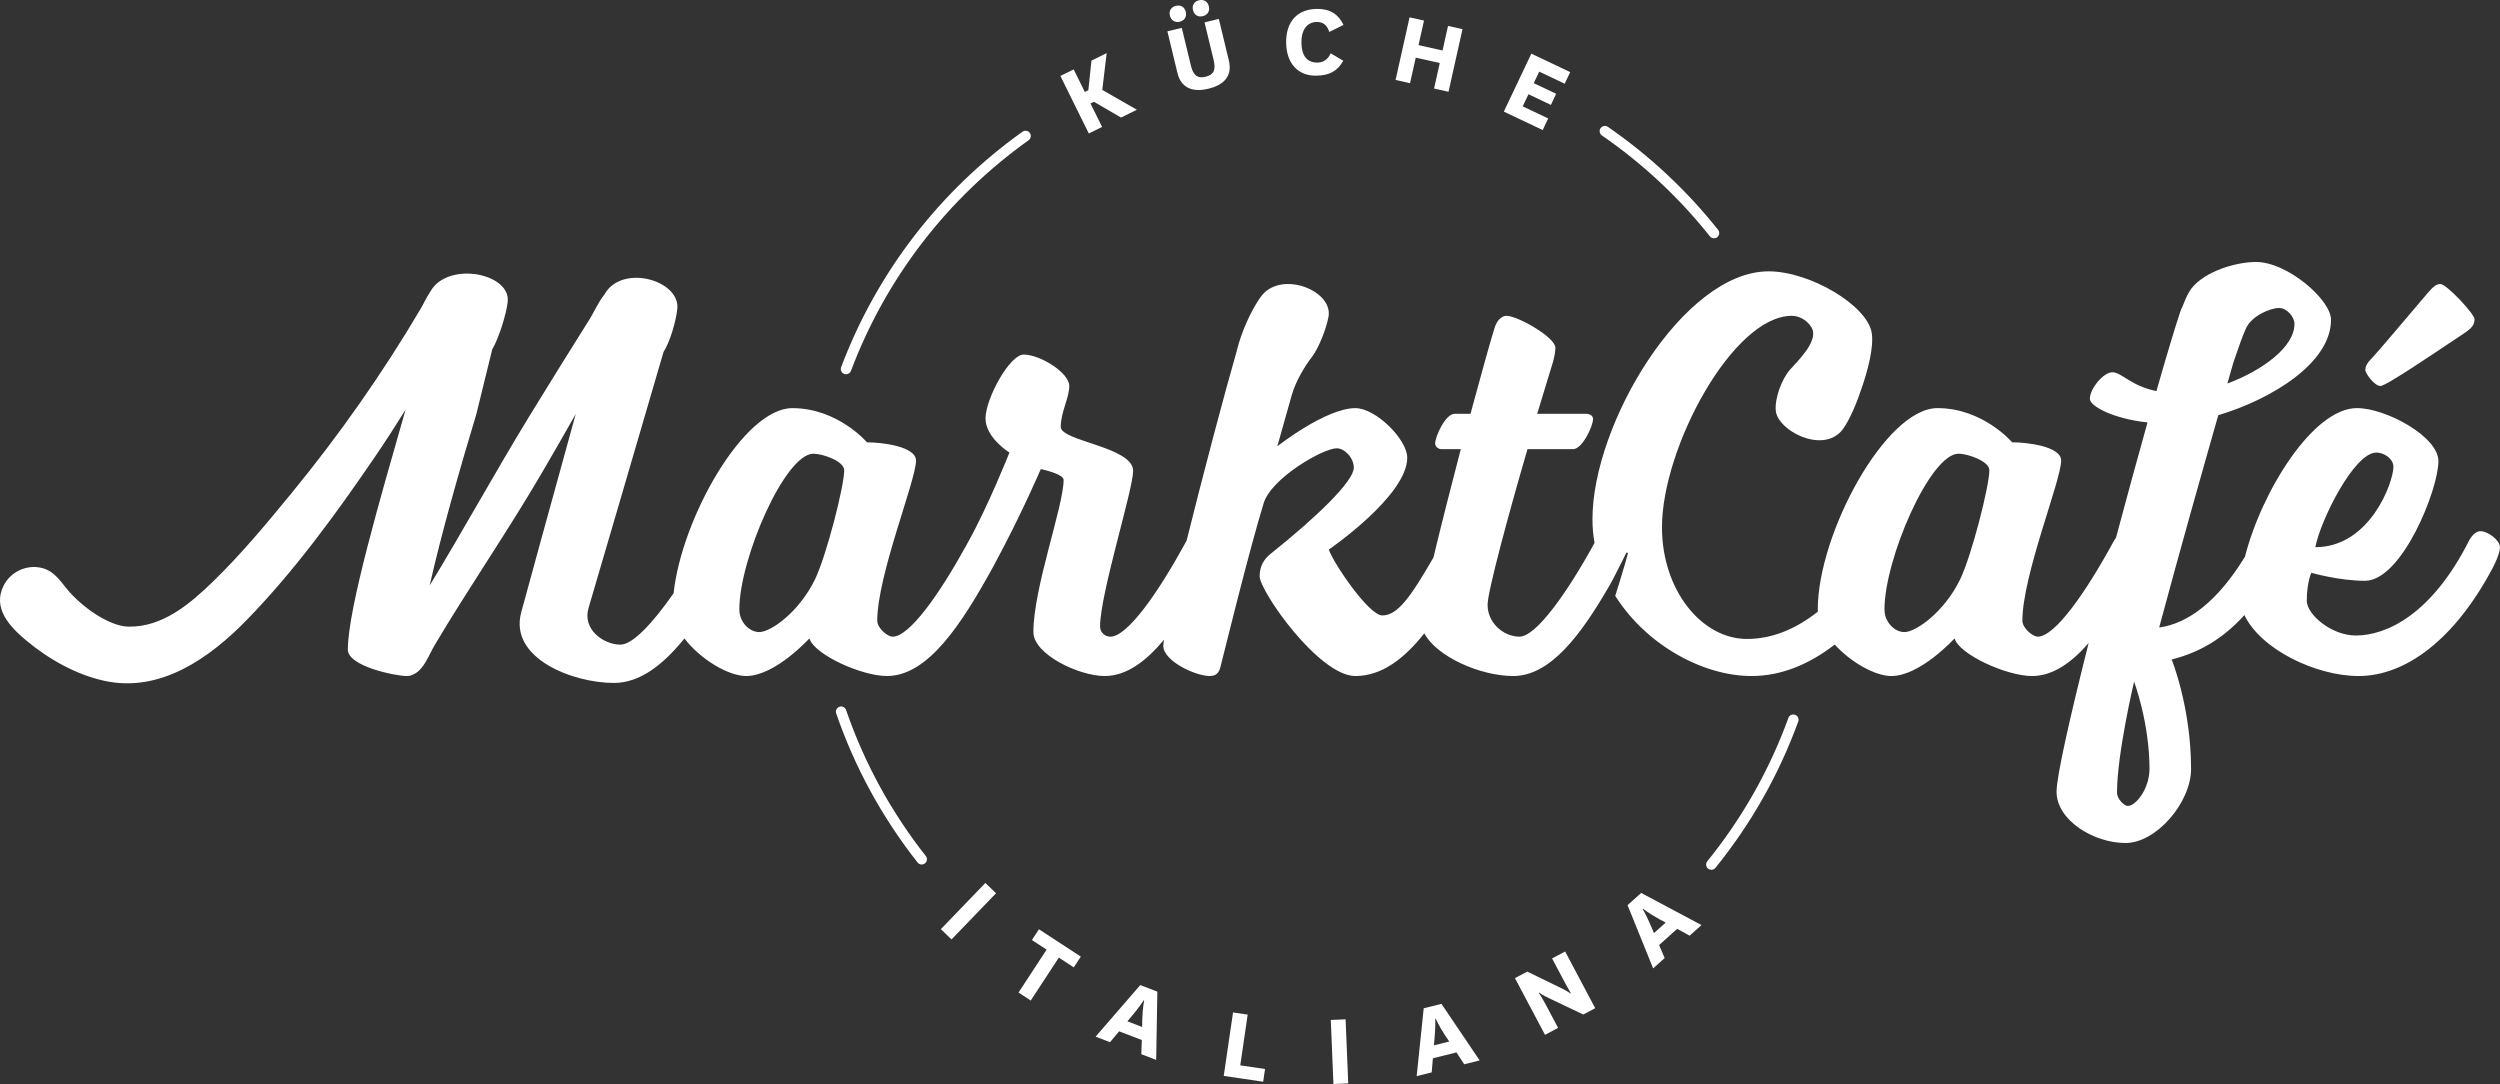 <!-- Generator: Adobe Illustrator 19.1.0, SVG Export Plug-In  -->
<svg version="1.1"
	 xmlns="http://www.w3.org/2000/svg" xmlns:xlink="http://www.w3.org/1999/xlink" xmlns:a="http://ns.adobe.com/AdobeSVGViewerExtensions/3.0/"
	 x="0px" y="0px" width="608.457px" height="263.834px" viewBox="0 0 608.457 263.834"
	 style="enable-background:new 0 0 608.457 263.834;" xml:space="preserve">
<rect x="0" y="0" width="608.457" height="263.834" fill="#333333" stroke="none"/>
<style type="text/css">
	.st0{fill:#FFFFFF;}
</style>
<defs>
</defs>
<g>
	<g>
		<path class="st0" d="M205.912,91.089c-0.151,0-0.302-0.026-0.448-0.083c-0.662-0.245-0.991-0.98-0.746-1.643
			c8.708-23.09,23.976-42.905,44.141-57.307c0.579-0.407,1.371-0.276,1.778,0.297c0.412,0.574,0.276,1.366-0.292,1.778
			c-19.758,14.105-34.713,33.519-43.238,56.134C206.914,90.777,206.429,91.089,205.912,91.089"/>
		<path class="st0" d="M224.328,210.408c-0.375,0-0.751-0.167-1.001-0.485c-8.63-10.956-15.294-23.168-19.815-36.293
			c-0.229-0.662,0.125-1.387,0.787-1.616c0.667-0.229,1.392,0.125,1.622,0.787c4.427,12.854,10.956,24.816,19.408,35.542
			c0.433,0.558,0.339,1.356-0.214,1.794C224.881,210.319,224.605,210.408,224.328,210.408"/>
		<path class="st0" d="M416.521,211.688c-0.282,0-0.563-0.094-0.803-0.282c-0.548-0.443-0.631-1.246-0.188-1.794
			c8.5-10.502,15.138-22.235,19.732-34.874c0.24-0.662,0.975-1.006,1.632-0.761c0.662,0.24,1.006,0.97,0.767,1.632
			c-4.693,12.906-11.472,24.883-20.149,35.604C417.262,211.527,416.891,211.688,416.521,211.688"/>
		<path class="st0" d="M417.163,58.005c-0.375,0-0.746-0.167-0.996-0.48c-7.514-9.443-16.358-17.703-26.286-24.55
			c-0.579-0.402-0.725-1.194-0.329-1.773c0.402-0.579,1.199-0.725,1.778-0.329c10.132,6.993,19.163,15.424,26.828,25.066
			c0.438,0.548,0.349,1.351-0.203,1.789C417.72,57.916,417.439,58.005,417.163,58.005"/>
		<path class="st0" d="M579.336,93.949c1.387,0,12.854-7.811,20.79-13.104c1.006-0.756,2.138-1.512,2.138-3.15
			c0-1.262-6.8-8.567-8.312-8.567c-1.262,0-2.018,1.012-3.275,2.393c-1.768,2.018-10.585,12.598-13.61,15.878
			c-0.756,0.756-1.387,1.632-1.387,2.644C575.681,90.925,577.949,93.949,579.336,93.949"/>
		<path class="st0" d="M517.877,196.148c-0.97,0-2.633-1.804-2.633-3.191c0-9.569,4.161-27.048,4.161-27.048
			s3.744,9.986,3.744,21.223C523.148,191.987,519.822,196.148,517.877,196.148 M477.099,140.937
			c-3.88,8.046-10.82,12.901-13.594,12.901c-2.357,0-4.855-2.357-4.855-5.543c0-12.212,11.096-37.873,18.032-37.873
			c2.221,0,7.493,1.804,7.493,4.02C484.175,118.327,479.873,135.113,477.099,140.937 M198.391,140.937
			c-3.88,8.046-10.82,12.901-13.594,12.901c-2.357,0-4.855-2.357-4.855-5.543c0-12.212,11.096-37.873,18.032-37.873
			c2.221,0,7.493,1.804,7.493,4.02C205.467,118.327,201.165,135.113,198.391,140.937 M543.584,88.172
			c1.236-3.634,2.294-6.659,3.087-8.338c1.434-3.009,5.877-4.876,8.03-4.876c1.867,0,3.734,2.154,3.734,3.874
			c0,5.668-7.843,11.336-16.332,14.517C542.677,91.337,543.177,89.606,543.584,88.172 M578.354,110.146
			c1.94,0,4.161,1.528,4.161,3.468c0,3.744-5.689,19.56-19.007,19.56C564.76,126.655,572.941,110.146,578.354,110.146
			 M603.738,129.288c-1.804,0-2.915,2.498-2.915,2.498c-9.016,17.755-19.971,22.886-27.465,22.886
			c-5.965,0-11.926-5.131-11.926-8.463c0-4.438,1.105-6.794,1.105-6.794s6.8,1.94,13.041,1.94c9.016,0,17.891-22.193,17.891-29.128
			c0-5.965-12.76-12.901-19.836-12.901c-10.664,0-23.21,20.279-27.246,36.162c-6.622,10.82-13.751,16.243-20.884,17.244
			c5.089-18.955,10.565-38.29,14.387-51.675c12.791-3.822,27.439-12.619,27.439-23.23c0-4.881-10.617-14.063-18.225-14.063
			c-5.595,0-13.787,2.805-16.368,7.394c-0.506,0.876-1.017,2.044-1.554,3.452c-0.198,0.36-0.381,0.777-0.542,1.272
			c-1.278,3.807-3.342,10.7-5.804,19.304c-6.299-1.293-8.453-4.584-10.742-4.584c-2.154,0-5.454,4.015-5.454,6.456
			c0,1.867,5.882,4.881,13.917,5.741l0.099,0.073c-2.404,8.573-5.053,18.24-7.65,27.986c-0.381,0.501-0.594,0.928-0.594,0.928
			c-6.794,12.483-14.288,23.163-18.449,23.163c-1.246,0-3.744-2.081-3.744-3.88c0-11.102,9.433-34.129,9.433-38.983
			c0-3.468-8.322-4.438-11.931-4.438c0,0-7.076-8.322-18.172-8.322c-12.624,0-29.128,30.656-29.128,48.969
			c0,0.183,0.01,0.37,0.026,0.558c-5.439,4.302-11.211,6.654-17.276,6.654c-10.961,0-20.67-11.795-20.67-27.188
			c0-19.283,17.203-51.462,31.626-51.462c2.143,0,4.281,1.554,5.011,3.327c1.142,3.15-3.629,7.707-5.48,9.793
			c-2.044,2.31-3.76,7.071-3.457,10.017c0.48,4.714,11.029,10.351,15.93,4.949c1.1-1.21,3.056-4.823,4.688-9.683
			c1.856-5.152,3.269-10.841,2.732-14.241c-1.059-6.654-14.986-14.981-25.108-14.981c-20.67,0-42.863,37.033-42.863,60.337
			c0,1.971,0.177,3.89,0.506,5.762c-6.753,12.332-14.277,22.813-18.261,22.813c-3.885,0-7.77-3.327-7.77-7.764
			c0-3.191,5.136-22.198,9.715-37.873h11.096c2.216,0,4.855-5.548,4.855-7.352c0-0.829-0.834-1.246-1.663-1.246h-11.931l3.885-12.76
			c0.276-0.975,0.553-2.498,0.553-3.332c0-2.498-9.157-7.764-11.926-7.764c-1.111,0-2.362,1.105-2.915,3.05
			c-0.97,3.05-3.191,11.096-5.83,20.806h-3.88c-2.221,0-4.719,5.548-4.719,7.212c0,0.834,0.834,1.387,1.528,1.387h4.714
			c-2.367,9.063-4.808,18.616-6.648,26.354c-5.621,9.741-8.755,14.116-12.457,14.116c-3.327,0-12.045-12.979-13.015-16.035
			c0,0,19.085-13.057,19.085-22.354c0-4.438-7.629-12.066-12.619-12.066c-7.217,0-19.007,9.292-19.007,9.292
			s1.575-5.652,3.588-12.687l0,0c0.907-3.155,3.155-6.904,4.818-9.031c1.653-2.117,3.515-6.878,4.057-9.793
			c1.126-6.117-10.304-10.903-15.607-5.892c-1.392,1.314-3.989,5.778-5.694,10.7c0,0.005-0.005,0.005-0.005,0.01
			c-0.01,0.026-0.021,0.063-0.031,0.089c-0.334,0.975-0.636,1.961-0.886,2.946l0.01,0.036c-3.113,10.773-8.307,30.437-12.322,46.576
			c-0.073,0.13-0.115,0.214-0.115,0.214c-6.8,12.483-14.288,23.163-18.449,23.163c-1.251,0-2.498-0.97-2.498-2.493
			c0-7.91,8.046-33.294,8.046-37.873c0-5.825-17.615-7.212-17.615-10.679c0-3.608,2.075-7.076,2.075-9.986
			c0-3.191-7.071-7.629-11.096-7.629c-3.468,0-9.292,10.815-9.292,15.534c0,4.714,5.825,8.322,5.825,8.322
			s-5.131,12.901-9.986,21.64c0,0-0.219,0.381-0.511,0.939c-6.659,12.077-13.876,22.224-17.933,22.224
			c-1.246,0-3.744-2.081-3.744-3.88c0-11.102,9.433-34.129,9.433-38.983c0-3.468-8.322-4.438-11.931-4.438
			c0,0-7.076-8.322-18.172-8.322c-11.764,0-26.891,26.615-28.899,45.058c-5.105,7.321-9.965,12.504-12.937,12.504
			c-4.072,0-9.365-3.697-7.743-8.985c0.714-2.341,12.958-44.198,18.23-62.235c1.533-2.362,3.05-7.467,3.358-10.544
			c0.641-6.482-11.712-10.481-16.811-4.787c-0.292,0.329-0.631,0.819-0.996,1.439c-1.408,1.726-2.451,4.166-3.494,5.825
			c-4.912,7.837-9.814,15.685-14.642,23.575c-8.343,13.641-16.024,27.668-24.331,41.32c2.92-12.948,7.478-28.841,11.368-41.737
			l3.859-15.732c1.559-2.581,3.462-8.64,3.77-11.602c0.678-6.487-12.603-9.548-17.849-3.843c-0.329,0.355-0.709,0.902-1.121,1.59
			c-0.845,1.298-1.517,2.785-2.164,3.874c-9.313,15.789-19.862,30.802-31.485,44.98c-6.059,7.384-12.207,14.804-19.069,21.468
			c-5.637,5.475-12.301,11.149-20.597,11.013c-4.87-0.073-11.712-5.089-15.049-9.235c-2.028-2.519-3.577-4.834-7.081-5.23
			c-3.353-0.381-6.69,1.403-8.234,4.406c-2.842,5.512,1.424,10.033,5.371,13.344c5.47,4.584,12.186,8.406,19.205,9.923
			c13.563,2.92,25.546-5.579,34.551-14.83c11.634-11.941,21.718-25.801,31.099-39.547c2.607-3.822,5.121-7.707,7.561-11.628
			c-5.96,20.853-14.048,48.437-14.048,58.387c0,4.088,11.67,6.424,14.303,6.424c0.688,0,1.199-0.141,1.585-0.381
			c0.057-0.021,0.115-0.036,0.172-0.063c2.461-1.126,3.723-4.797,5.022-6.987c8.343-14.058,17.646-27.506,25.911-41.612
			c2.863-4.891,5.684-9.808,8.479-14.736c-5.825,21.009-12.306,44.725-13.266,48.25c-3.066,11.279,12.65,17.218,22.532,17.218
			c6.356,0,11.978-4.401,17.182-10.83c3.827,5.011,10.638,9.141,15.023,9.141c7.076,0,15.398-9.157,15.398-9.157
			c1.111,3.885,12.624,9.157,18.866,9.157c9.986,0,18.172-12.624,25.801-26.495c0,0,0.146-0.261,0.355-0.667
			c6.607-12.218,11.289-23.194,11.289-23.194s5.553,1.111,5.553,2.639c0,6.377-7.352,26.218-7.352,37.033
			c0,5.413,11.096,10.684,17.338,10.684c5.251,0,10.007-3.499,14.444-8.828c-0.104,0.678-0.162,1.178-0.162,1.476
			c0,3.744,7.905,7.352,11.237,7.352c2.216,0,2.498-1.387,2.91-3.191c1.111-4.302,6.659-27.048,10.267-38.843
			c1.804-6.101,14.46-13.391,17.787-13.391c1.94,0,4.161,2.362,4.161,4.719c0,3.327-9.188,12.145-20.144,20.879
			c-1.804,1.387-2.774,3.191-2.774,5.548c0,3.608,14.423,24.279,23.303,24.279c6.388,0,11.853-4.187,16.775-10.387
			c3.004,5.673,13.625,10.387,21.645,10.387c9.011,0,16.483-9.996,23.392-21.974c0.01,0.016,0.527-0.907,0.777-1.392
			c0.834-1.632,1.669-3.264,2.294-4.49c0.605-1.231,1.006-2.055,1.006-2.055l0.005-0.005c0.052-0.115,0.188-0.162,0.297-0.104
			c0.099,0.047,0.146,0.156,0.12,0.261c0,0-0.25,0.886-0.621,2.221c-0.396,1.319-0.923,3.087-1.45,4.849
			c-0.339,1.1-0.678,2.185-1.001,3.176c7.488,11.868,21.265,19.513,33.159,19.513c7.191,0,13.98-2.79,20.258-7.655
			c3.937,4.318,9.835,7.655,13.777,7.655c7.071,0,15.393-9.157,15.393-9.157c1.111,3.885,12.624,9.157,18.866,9.157
			c4.985,0,9.522-3.15,13.766-8.025c-4.484,17.802-7.806,32.418-7.806,36.183c0,6.935,9.016,12.483,16.785,12.483
			c7.488,0,15.951-9.85,15.951-18.032c0-14.981-4.714-26.636-4.714-26.636c6.8-1.7,12.499-5.084,17.698-10.799
			c4.046,8.453,17.536,14.825,27.793,14.825c11.237,0,23.303-8.599,32.736-26.495c0,0,1.669-3.191,1.669-4.855
			S605.542,129.288,603.738,129.288"/>
	</g>
	<polygon class="st0" points="272.842,28.611 266.246,24.773 265.411,25.185 268.232,30.89 264.999,32.486 258.08,18.485 
		261.313,16.889 264.024,22.38 264.885,21.957 265.641,14.751 269.348,12.921 268.274,21.879 276.695,26.708 	"/>
	<g>
		<path class="st0" d="M291.789,0.074c1.111-0.266,2.112,0.172,2.425,1.46c0.302,1.262-0.386,2.138-1.491,2.404
			c-1.032,0.25-2.07-0.209-2.373-1.47C290.042,1.18,290.761,0.325,291.789,0.074 M286.173,1.43c1.132-0.276,2.112,0.172,2.425,1.46
			c0.297,1.236-0.36,2.128-1.491,2.404c-1.032,0.245-2.075-0.235-2.373-1.476C284.421,2.53,285.145,1.675,286.173,1.43
			 M296.643,4.601l2.435,10.1c0.991,4.093-1.585,6.08-4.959,6.894c-3.353,0.808-6.575,0.219-7.561-3.874l-2.435-10.1l3.504-0.845
			l2.201,9.12c0.521,2.164,1.397,3.316,3.588,2.785c2.216-0.532,2.472-1.955,1.945-4.146l-2.195-9.094L296.643,4.601z"/>
		<path class="st0" d="M326.931,14.778c-1.382,2.425-3.202,3.608-6.675,3.64c-4.239,0.037-7.18-2.878-7.227-8.072
			c-0.047-5.199,2.79-8.14,7.561-8.182c3.207-0.026,5.23,1.413,6.393,3.895l-3.452,1.726c-0.495-1.533-1.351-2.456-3.045-2.44
			c-2.357,0.021-3.775,1.919-3.744,5.042c0.026,3.077,1.314,4.865,3.885,4.844c1.434-0.01,2.566-0.74,3.238-2.253L326.931,14.778z"
			/>
	</g>
	<polygon class="st0" points="339.66,19.461 343.06,4.219 346.58,5.006 345.245,10.982 351.096,12.291 352.425,6.31 355.945,7.097 
		352.545,22.339 349.025,21.552 350.412,15.341 344.567,14.038 343.18,20.248 	"/>
	<polygon class="st0" points="375.464,31.655 366.005,27.165 372.7,13.06 382.159,17.55 380.819,20.376 374.619,17.43 
		373.289,20.235 378.744,22.827 377.461,25.533 372.001,22.936 370.604,25.882 376.804,28.829 	"/>
	
		<rect x="227.885" y="219.879" transform="matrix(0.694 -0.72 0.72 0.694 -87.479 237.62)" class="st0" width="15.611" height="3.607"/>
	<polygon class="st0" points="247.891,241.568 254.727,231.124 251.15,228.788 252.866,226.17 263.05,232.824 261.334,235.441 
		257.7,233.064 250.863,243.513 	"/>
	<g>
		<path class="st0" d="M274.385,248.57l3.593,1.377l0.031-1.862c0.083-2.722,0.459-4.594,0.459-4.594l-0.099-0.036
			c0,0-1.053,1.637-2.774,3.676L274.385,248.57z M277.889,253.122l-5.517-2.117l-2.211,2.649l-3.515-1.351l10.877-12.551
			l4.156,1.596l-0.282,16.613l-3.614-1.387L277.889,253.122z"/>
	</g>
	<polygon class="st0" points="297.837,261.857 307.432,263.275 307.885,260.178 301.857,259.291 303.667,246.938 300.1,246.412 	"/>
	<polygon class="st0" points="323.893,248.238 324.534,263.834 328.137,263.688 327.496,248.087 	"/>
	<g>
		<path class="st0" d="M348.995,254.418l3.728-0.928l-1.038-1.543c-1.497-2.279-2.258-4.026-2.258-4.026l-0.104,0.026
			c0,0,0.073,1.945-0.167,4.604L348.995,254.418z M354.476,256.139l-5.736,1.429l-0.292,3.431l-3.655,0.913l1.71-16.514l4.323-1.074
			l9.297,13.766l-3.754,0.939L354.476,256.139z"/>
		<path class="st0" d="M380.116,240.563c1.33,0.647,2.128,1.241,2.128,1.241l0.094-0.047c0,0-0.693-1.137-1.622-2.894l-2.967-5.595
			l3.181-1.689l7.316,13.798l-2.904,1.538l-8.343-3.973c-1.512-0.699-2.393-1.345-2.393-1.345l-0.094,0.052
			c0,0,0.74,1.048,1.794,3.04l2.904,5.48l-3.181,1.689l-7.316-13.798l2.998-1.59L380.116,240.563z"/>
		<path class="st0" d="M402.547,227.106l2.863-2.566l-1.643-0.876c-2.388-1.314-3.885-2.498-3.885-2.498l-0.078,0.068
			c0,0,0.98,1.684,2.013,4.146L402.547,227.106z M408.2,226.063l-4.401,3.947l1.351,3.165l-2.805,2.513l-6.226-15.388l3.316-2.972
			l14.674,7.817l-2.884,2.581L408.2,226.063z"/>
	</g>
</g>
</svg>